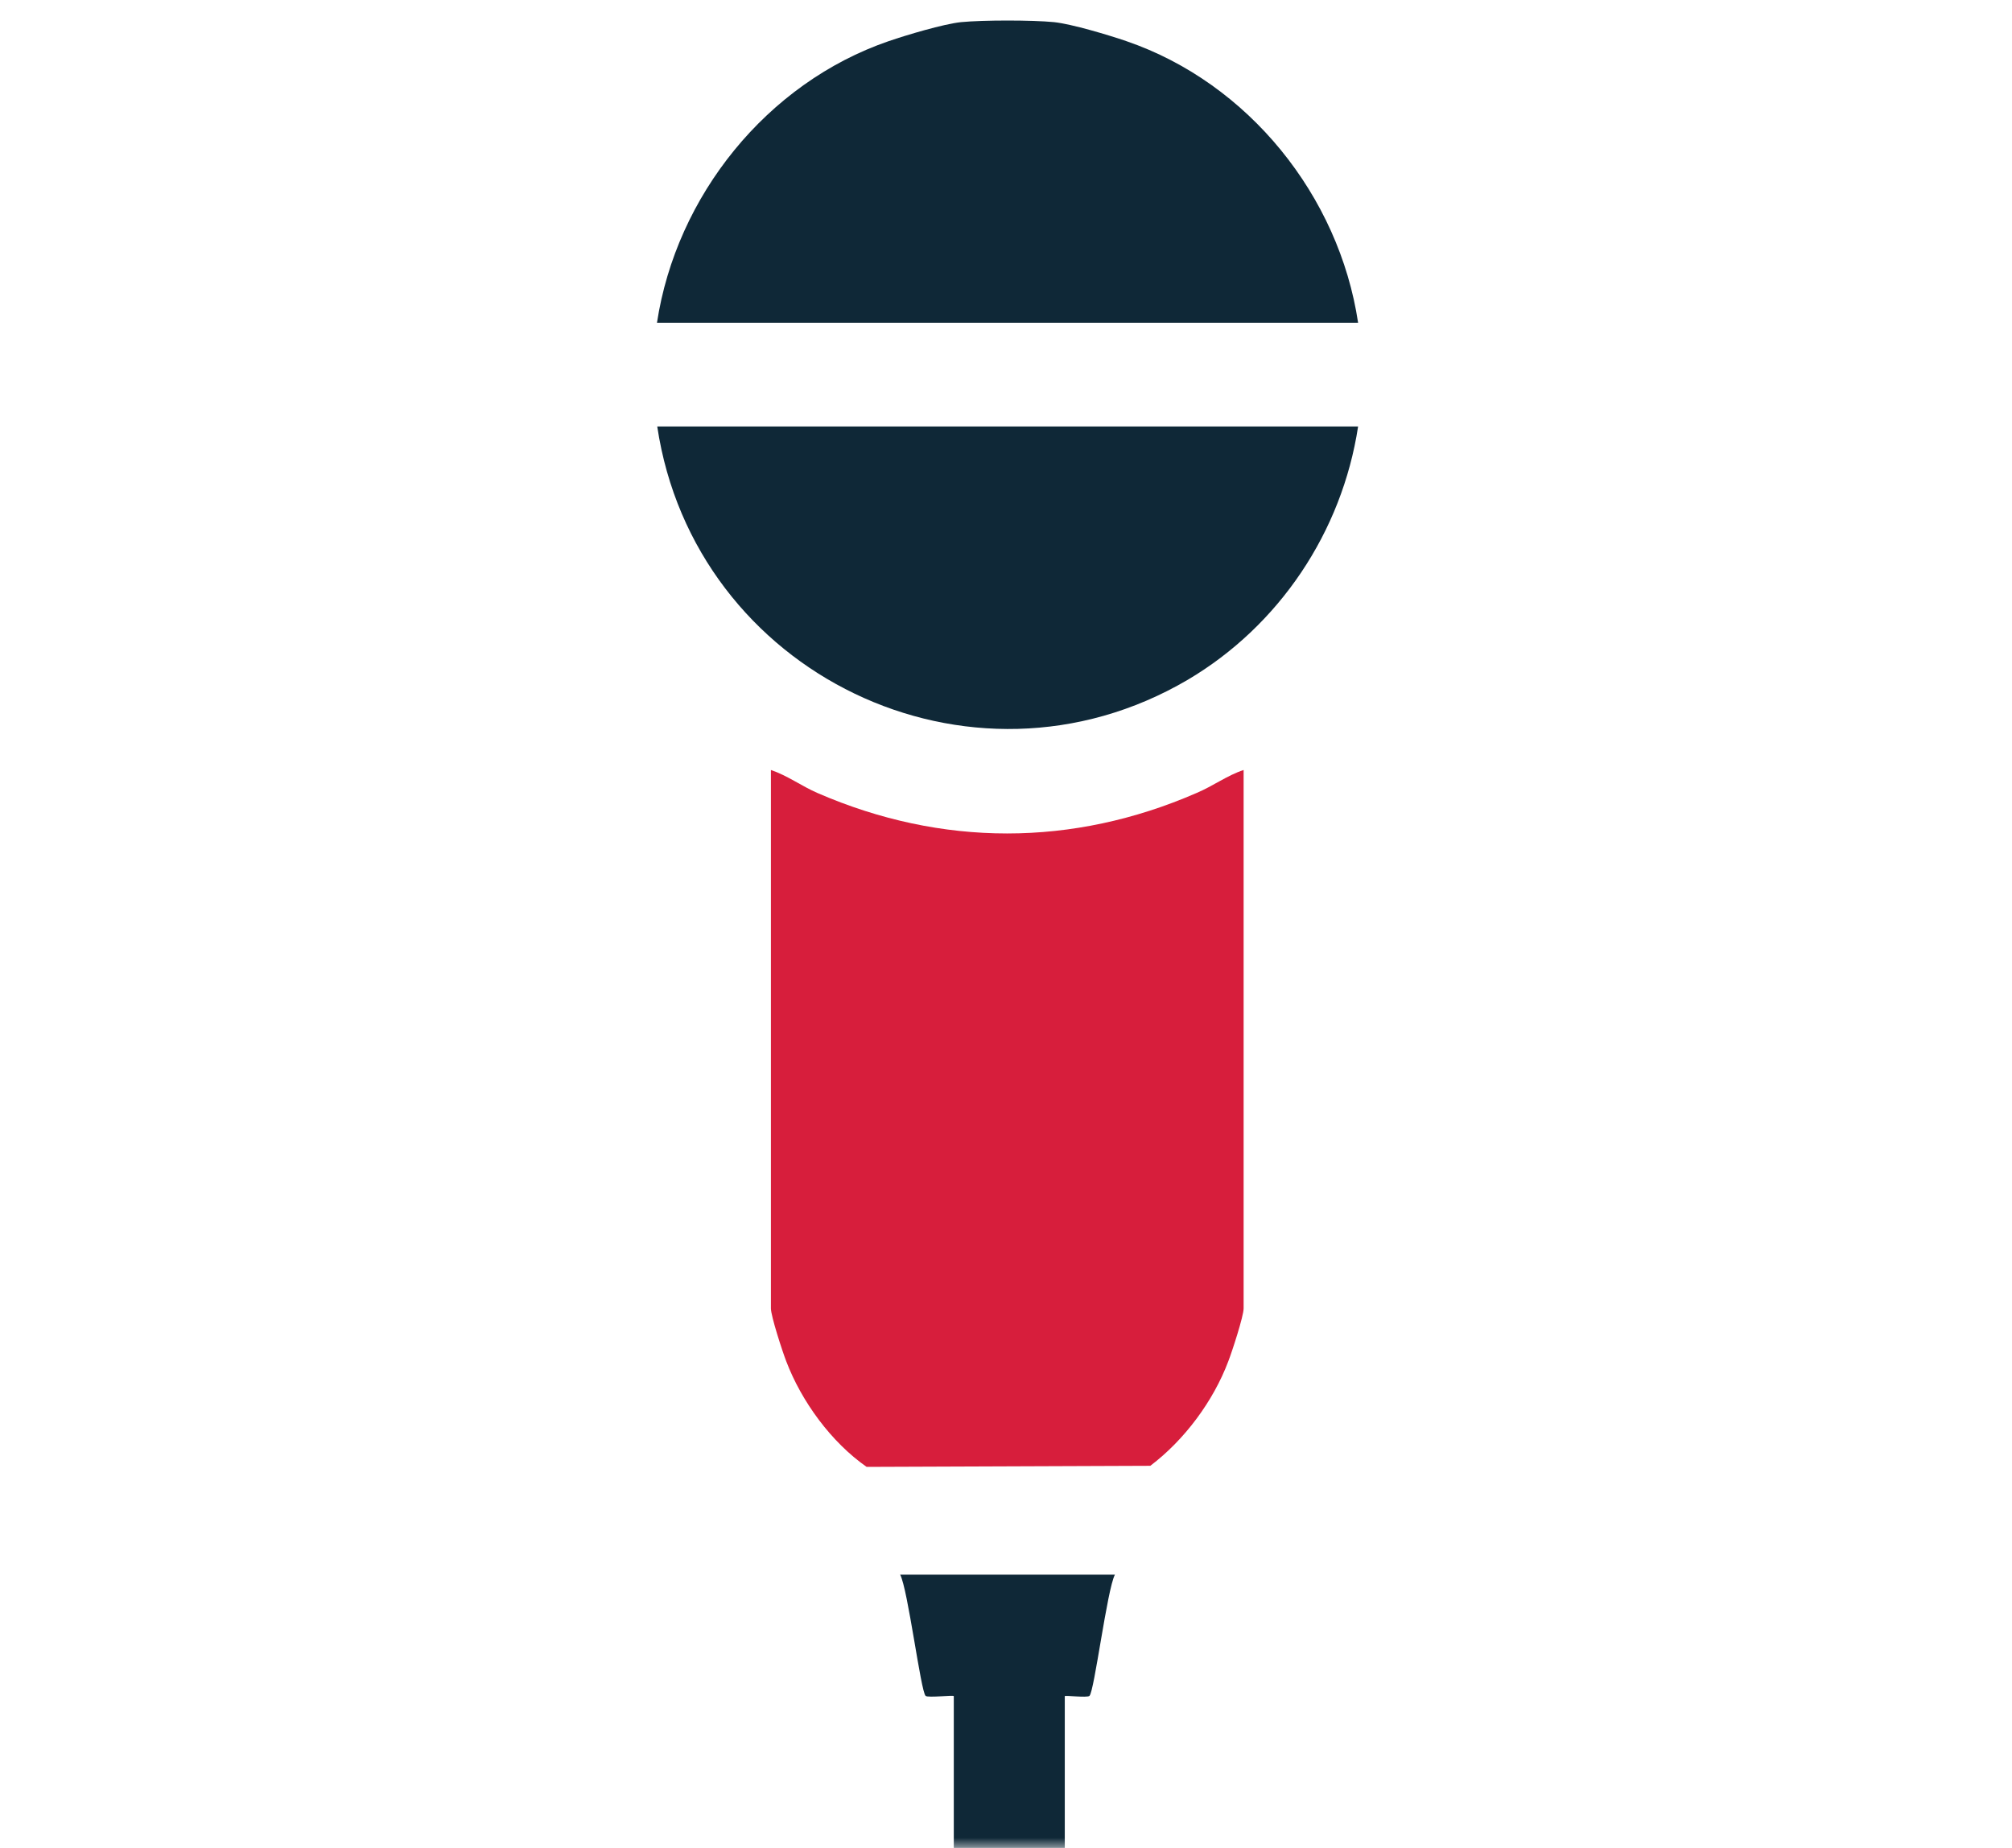 <svg width="98" height="90" viewBox="0 0 98 90" fill="none" xmlns="http://www.w3.org/2000/svg">
<mask id="mask0_2002_299" style="mask-type:alpha" maskUnits="userSpaceOnUse" x="0" y="0" width="98" height="90">
<rect width="98" height="90" fill="#D9D9D9"/>
</mask>
<g mask="url(#mask0_2002_299)">
<path d="M51.341 1.078C52.203 1.17 53.992 1.705 54.867 2.005C60.809 4.043 65.223 9.541 66.15 15.718H32C32.94 9.541 37.354 4.043 43.283 2.005C44.158 1.705 45.947 1.17 46.809 1.078C47.893 0.974 50.27 0.974 51.341 1.078Z" fill="#0F2837"/>
<path d="M60.574 37.501V63.724C60.574 64.102 60.012 65.826 59.829 66.296C59.098 68.242 57.688 70.136 56.029 71.389L42.212 71.442C40.489 70.24 39.039 68.255 38.295 66.296C38.112 65.826 37.55 64.102 37.55 63.724V37.501C38.36 37.775 39.039 38.284 39.823 38.624C45.869 41.248 52.242 41.248 58.275 38.624C59.085 38.284 59.777 37.762 60.574 37.501Z" fill="#D71E3C"/>
<path d="M66.15 20.772C65.367 25.904 62.311 30.475 57.844 33.113C47.24 39.329 33.815 32.799 32.013 20.772H66.15Z" fill="#0F2837"/>
<path d="M54.305 76.691C53.926 77.397 53.3 82.398 53.065 82.594C52.947 82.699 51.863 82.555 51.863 82.607V90.273H46.457V82.607C46.457 82.542 45.203 82.699 45.085 82.594C44.85 82.398 44.223 77.397 43.845 76.691H54.305Z" fill="#0F2837"/>
</g>
</svg>
